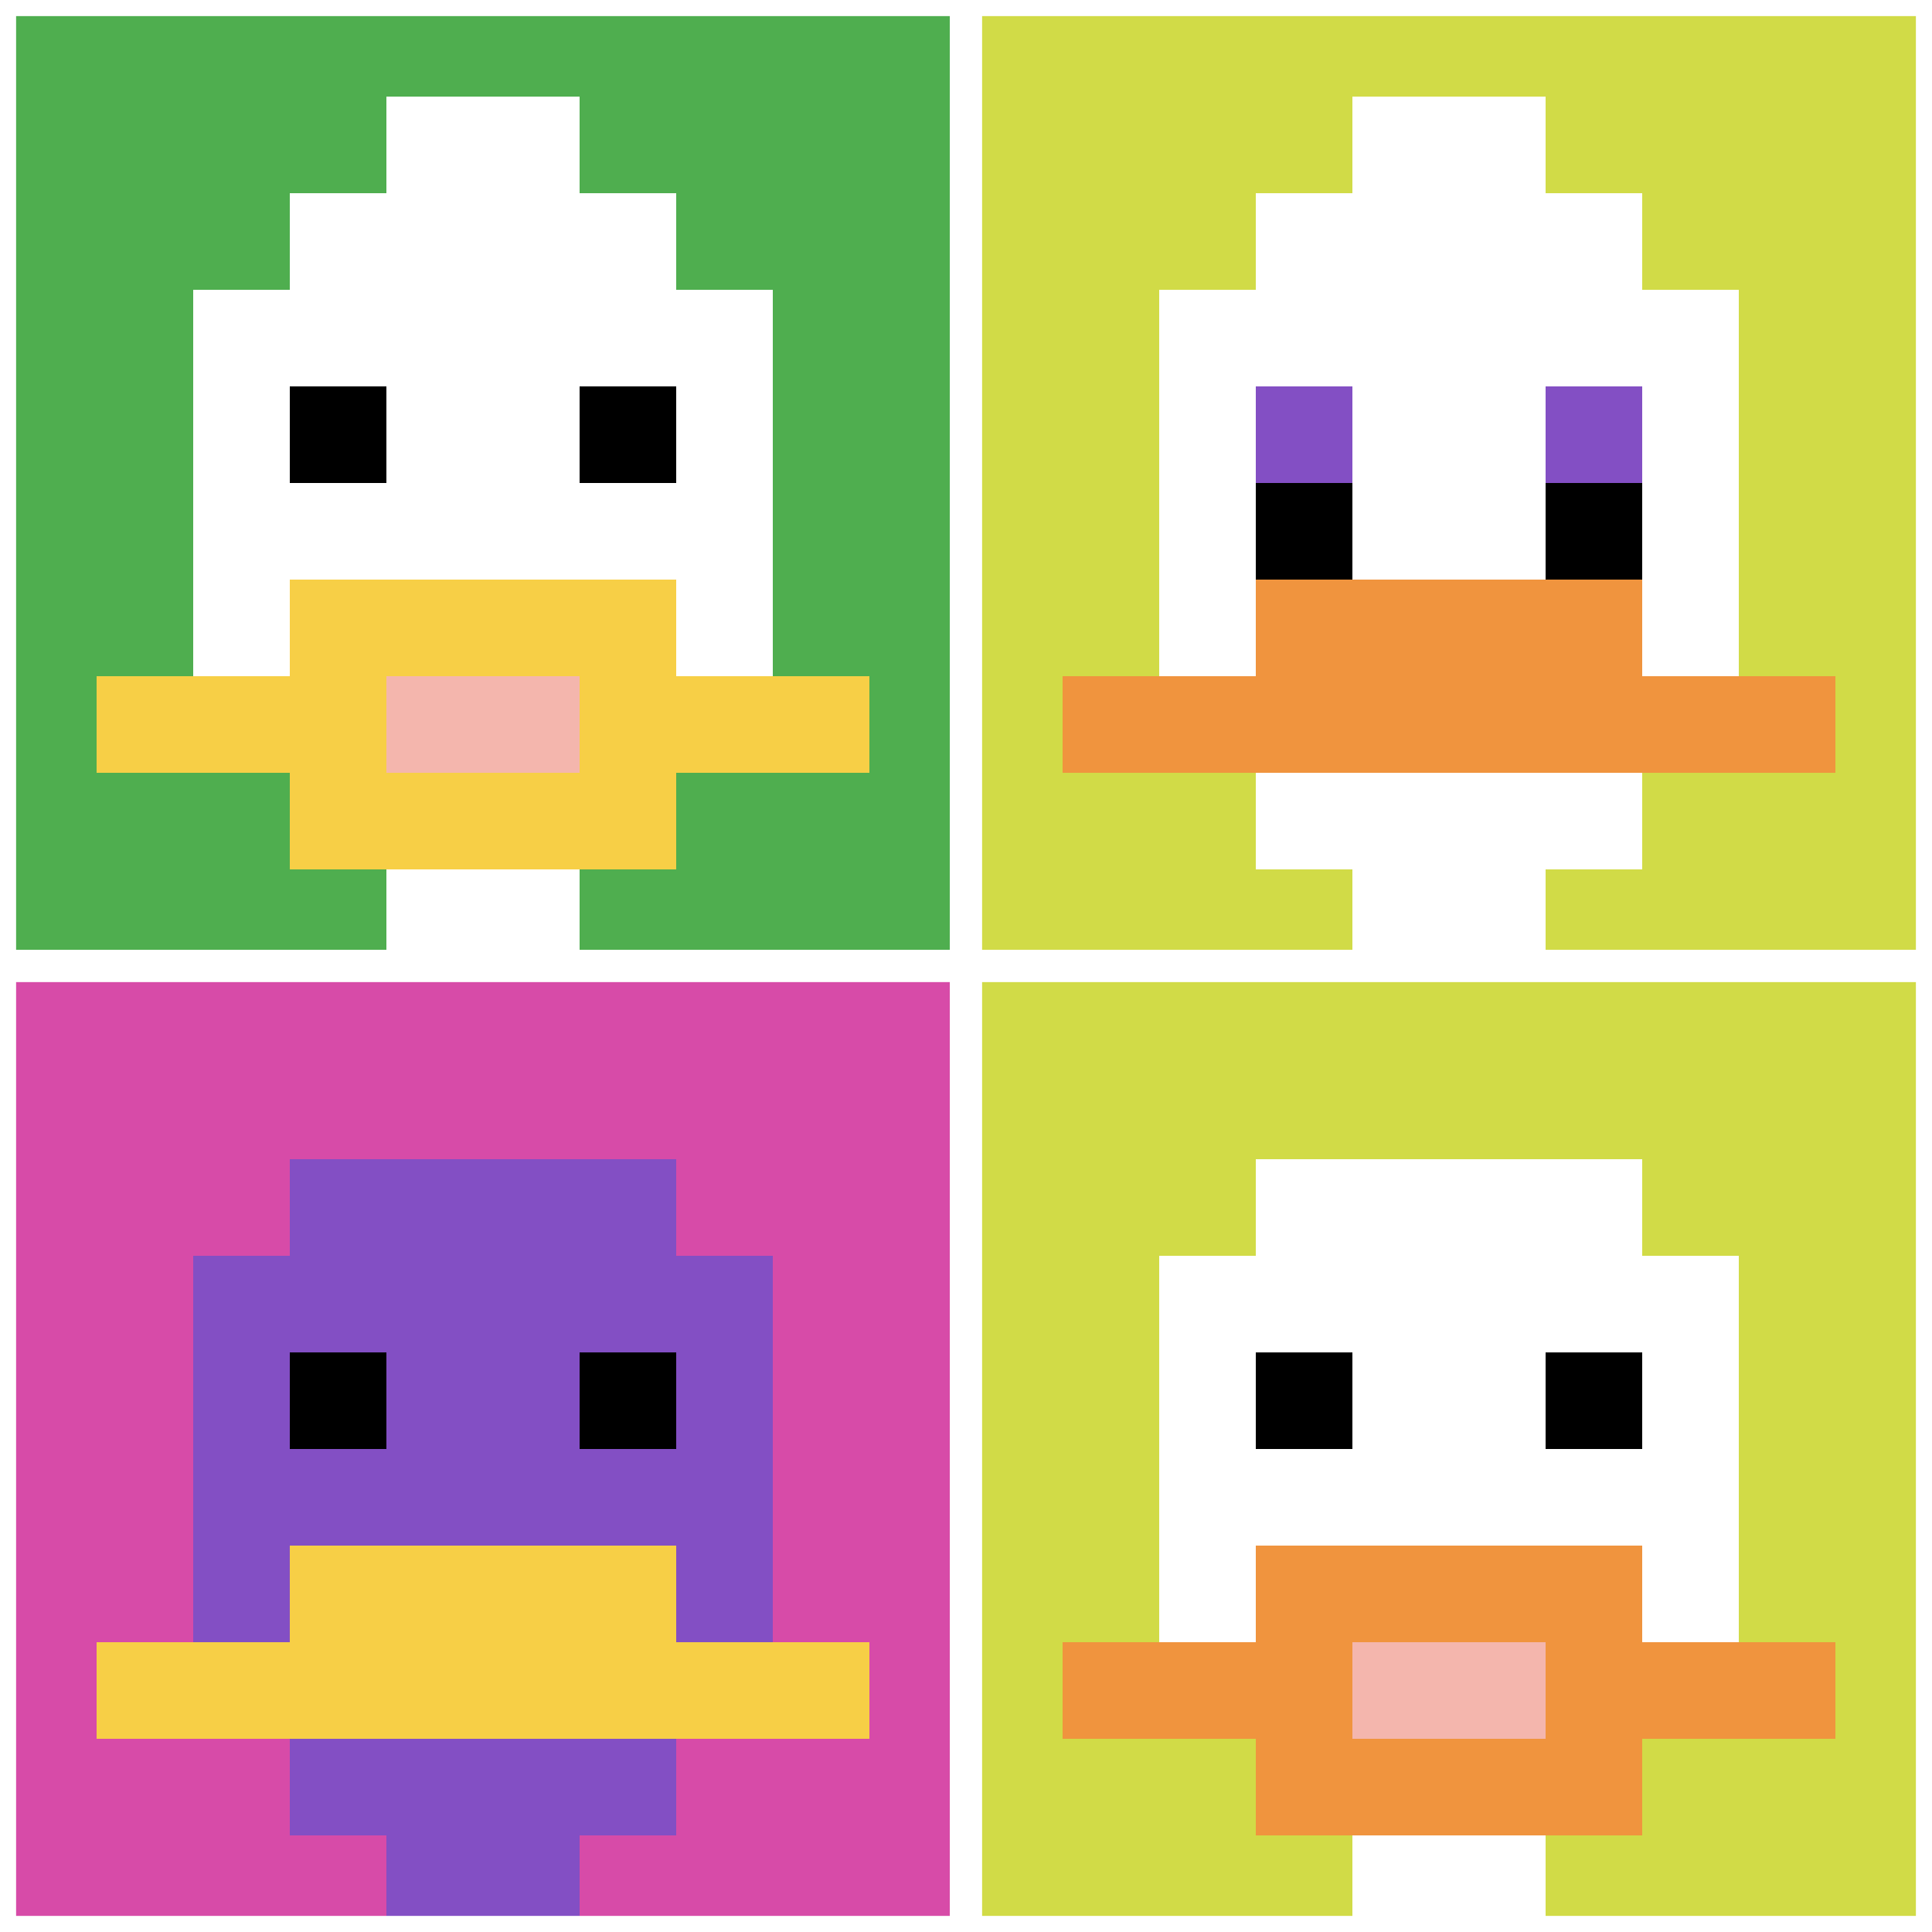 <svg xmlns="http://www.w3.org/2000/svg" version="1.1" width="885" height="885"><title>'goose-pfp-789281' by Dmitri Cherniak</title><desc>seed=789281
backgroundColor=#ffffff
padding=20
innerPadding=0
timeout=500
dimension=2
border=true
Save=function(){return n.handleSave()}
frame=61

Rendered at Sun Sep 15 2024 23:27:01 GMT+0700 (Western Indonesia Time)
Generated in 1ms
</desc><defs></defs><rect width="100%" height="100%" fill="#ffffff"></rect><g><g id="0-0"><rect x="0" y="0" height="442.5" width="442.5" fill="#4FAE4F"></rect><g><rect id="0-0-3-2-4-7" x="132.75" y="88.5" width="177" height="309.75" fill="#ffffff"></rect><rect id="0-0-2-3-6-5" x="88.5" y="132.75" width="265.5" height="221.25" fill="#ffffff"></rect><rect id="0-0-4-8-2-2" x="177" y="354" width="88.5" height="88.5" fill="#ffffff"></rect><rect id="0-0-1-7-8-1" x="44.25" y="309.75" width="354" height="44.25" fill="#F7CF46"></rect><rect id="0-0-3-6-4-3" x="132.75" y="265.5" width="177" height="132.75" fill="#F7CF46"></rect><rect id="0-0-4-7-2-1" x="177" y="309.75" width="88.5" height="44.25" fill="#F4B6AD"></rect><rect id="0-0-3-4-1-1" x="132.75" y="177" width="44.25" height="44.25" fill="#000000"></rect><rect id="0-0-6-4-1-1" x="265.5" y="177" width="44.25" height="44.25" fill="#000000"></rect><rect id="0-0-4-1-2-2" x="177" y="44.25" width="88.5" height="88.5" fill="#ffffff"></rect></g><rect x="0" y="0" stroke="white" stroke-width="14.75" height="442.5" width="442.5" fill="none"></rect></g><g id="1-0"><rect x="442.5" y="0" height="442.5" width="442.5" fill="#D1DB47"></rect><g><rect id="442.5-0-3-2-4-7" x="575.25" y="88.5" width="177" height="309.75" fill="#ffffff"></rect><rect id="442.5-0-2-3-6-5" x="531" y="132.75" width="265.5" height="221.25" fill="#ffffff"></rect><rect id="442.5-0-4-8-2-2" x="619.5" y="354" width="88.5" height="88.5" fill="#ffffff"></rect><rect id="442.5-0-1-7-8-1" x="486.75" y="309.75" width="354" height="44.25" fill="#F0943E"></rect><rect id="442.5-0-3-6-4-2" x="575.25" y="265.5" width="177" height="88.5" fill="#F0943E"></rect><rect id="442.5-0-3-4-1-1" x="575.25" y="177" width="44.25" height="44.25" fill="#834FC4"></rect><rect id="442.5-0-6-4-1-1" x="708" y="177" width="44.25" height="44.25" fill="#834FC4"></rect><rect id="442.5-0-3-5-1-1" x="575.25" y="221.25" width="44.25" height="44.25" fill="#000000"></rect><rect id="442.5-0-6-5-1-1" x="708" y="221.25" width="44.25" height="44.25" fill="#000000"></rect><rect id="442.5-0-4-1-2-2" x="619.5" y="44.25" width="88.5" height="88.5" fill="#ffffff"></rect></g><rect x="442.5" y="0" stroke="white" stroke-width="14.75" height="442.5" width="442.5" fill="none"></rect></g><g id="0-1"><rect x="0" y="442.5" height="442.5" width="442.5" fill="#D74BA8"></rect><g><rect id="0-442.5-3-2-4-7" x="132.75" y="531" width="177" height="309.75" fill="#834FC4"></rect><rect id="0-442.5-2-3-6-5" x="88.5" y="575.25" width="265.5" height="221.25" fill="#834FC4"></rect><rect id="0-442.5-4-8-2-2" x="177" y="796.5" width="88.5" height="88.5" fill="#834FC4"></rect><rect id="0-442.5-1-7-8-1" x="44.25" y="752.25" width="354" height="44.25" fill="#F7CF46"></rect><rect id="0-442.5-3-6-4-2" x="132.75" y="708" width="177" height="88.5" fill="#F7CF46"></rect><rect id="0-442.5-3-4-1-1" x="132.75" y="619.5" width="44.25" height="44.25" fill="#000000"></rect><rect id="0-442.5-6-4-1-1" x="265.5" y="619.5" width="44.25" height="44.25" fill="#000000"></rect></g><rect x="0" y="442.5" stroke="white" stroke-width="14.75" height="442.5" width="442.5" fill="none"></rect></g><g id="1-1"><rect x="442.5" y="442.5" height="442.5" width="442.5" fill="#D1DB47"></rect><g><rect id="442.5-442.5-3-2-4-7" x="575.25" y="531" width="177" height="309.75" fill="#ffffff"></rect><rect id="442.5-442.5-2-3-6-5" x="531" y="575.25" width="265.5" height="221.25" fill="#ffffff"></rect><rect id="442.5-442.5-4-8-2-2" x="619.5" y="796.5" width="88.5" height="88.5" fill="#ffffff"></rect><rect id="442.5-442.5-1-7-8-1" x="486.75" y="752.25" width="354" height="44.25" fill="#F0943E"></rect><rect id="442.5-442.5-3-6-4-3" x="575.25" y="708" width="177" height="132.75" fill="#F0943E"></rect><rect id="442.5-442.5-4-7-2-1" x="619.5" y="752.25" width="88.5" height="44.25" fill="#F4B6AD"></rect><rect id="442.5-442.5-3-4-1-1" x="575.25" y="619.5" width="44.25" height="44.25" fill="#000000"></rect><rect id="442.5-442.5-6-4-1-1" x="708" y="619.5" width="44.25" height="44.25" fill="#000000"></rect></g><rect x="442.5" y="442.5" stroke="white" stroke-width="14.75" height="442.5" width="442.5" fill="none"></rect></g></g></svg>